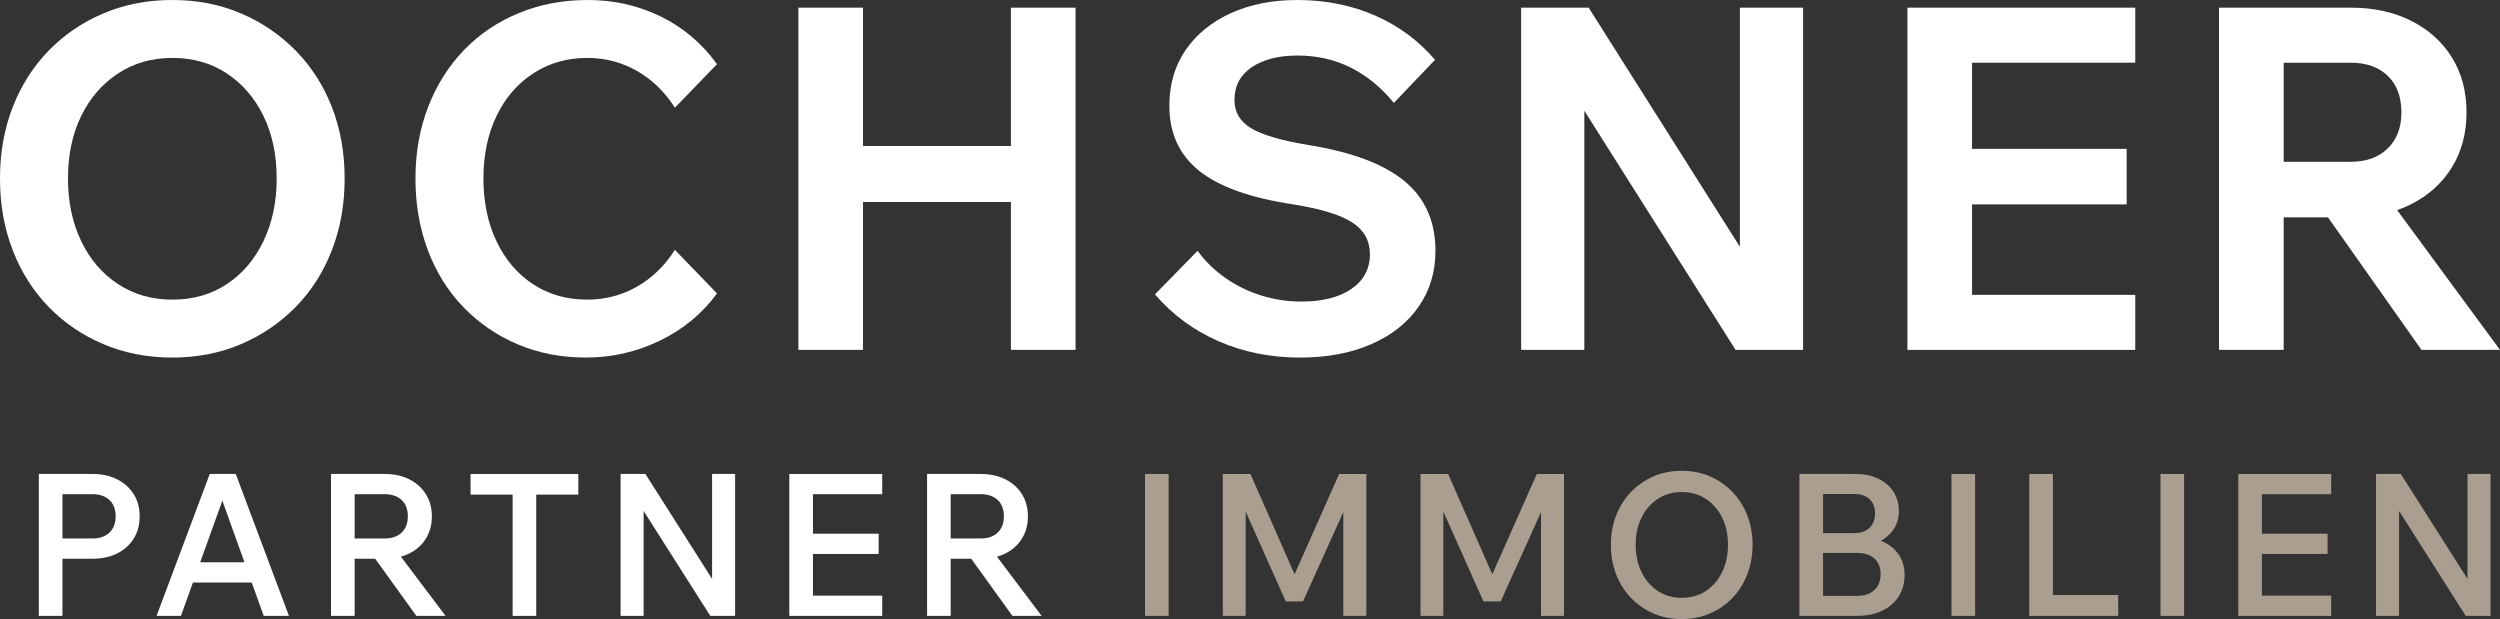 <?xml version="1.0" encoding="UTF-8"?>
<svg id="Ebene_1" xmlns="http://www.w3.org/2000/svg" version="1.1" viewBox="0 0 177.581 43.974">
  <rect x="0" y="0" width="177.581" height="43.974" fill="#333333" stroke="none"/>
  <!-- Generator: Adobe Illustrator 29.1.0, SVG Export Plug-In . SVG Version: 2.1.0 Build 142)  -->
  <defs>
    <style>
      .st0 {
        fill: #a99e8f;
      }

      .st1 {
        fill: #fff;
      }
    </style>
  </defs>
  <g>
    <path class="st1" d="M12.24,25.398c-1.768,0-3.4-.318-4.896-.952-1.496-.634-2.794-1.518-3.894-2.652-1.1-1.133-1.949-2.476-2.55-4.029-.601-1.552-.901-3.247-.901-5.083s.301-3.524.901-5.066,1.45-2.878,2.55-4.012c1.1-1.133,2.397-2.017,3.894-2.652,1.495-.634,3.128-.952,4.896-.952,1.769,0,3.395.318,4.879.952,1.484.635,2.782,1.519,3.894,2.652,1.11,1.134,1.966,2.471,2.566,4.012s.901,3.23.901,5.066-.301,3.531-.901,5.083c-.601,1.553-1.456,2.896-2.566,4.029-1.111,1.134-2.409,2.018-3.894,2.652s-3.11.952-4.879.952ZM12.24,21.284c1.474,0,2.766-.368,3.876-1.105,1.11-.736,1.978-1.756,2.602-3.06.623-1.303.935-2.782.935-4.437,0-1.677-.312-3.156-.935-4.437-.624-1.28-1.491-2.289-2.602-3.026-1.11-.736-2.402-1.105-3.876-1.105-1.451,0-2.737.369-3.859,1.105-1.121.737-1.994,1.746-2.617,3.026-.624,1.281-.936,2.76-.936,4.437,0,1.655.312,3.134.936,4.437.623,1.304,1.496,2.324,2.617,3.06,1.122.737,2.408,1.105,3.859,1.105Z"/>
    <path class="st1" d="M47.939,17.748l2.992,3.094c-1.043,1.428-2.392,2.545-4.046,3.349-1.655.804-3.412,1.207-5.271,1.207-1.745,0-3.354-.312-4.828-.935s-2.76-1.501-3.858-2.635c-1.1-1.133-1.944-2.482-2.533-4.046-.59-1.564-.884-3.264-.884-5.1s.3-3.53.9-5.083c.601-1.552,1.445-2.896,2.533-4.029,1.088-1.133,2.386-2.011,3.894-2.635,1.507-.623,3.145-.935,4.913-.935,1.857,0,3.587.391,5.185,1.173,1.598.782,2.93,1.91,3.995,3.383l-2.992,3.094c-.726-1.133-1.627-2.006-2.703-2.618-1.076-.612-2.25-.918-3.519-.918-1.429,0-2.703.363-3.825,1.088-1.122.726-1.995,1.734-2.618,3.026-.624,1.292-.935,2.777-.935,4.454,0,1.678.311,3.167.935,4.471.623,1.304,1.49,2.318,2.602,3.043,1.11.726,2.391,1.088,3.842,1.088,1.269,0,2.442-.306,3.519-.918,1.076-.612,1.978-1.484,2.703-2.618Z"/>
    <path class="st1" d="M61.302,24.854h-4.59V.544h4.59v24.31ZM60.962,14.348v-3.978h11.152v3.978h-11.152ZM71.808,24.854V.544h4.59v24.31h-4.59Z"/>
    <path class="st1" d="M82.041,20.91l3.026-3.094c.544.748,1.207,1.394,1.989,1.938s1.632.958,2.55,1.241c.918.284,1.864.425,2.839.425,1.496,0,2.681-.3,3.553-.901.873-.601,1.31-1.422,1.31-2.465,0-.952-.414-1.7-1.241-2.244-.828-.544-2.227-.975-4.199-1.292-3.037-.453-5.265-1.247-6.681-2.38-1.417-1.133-2.125-2.674-2.125-4.624,0-1.519.385-2.839,1.156-3.961.77-1.122,1.841-1.995,3.213-2.618,1.371-.623,2.94-.935,4.709-.935,2.017,0,3.864.369,5.542,1.105,1.677.737,3.094,1.785,4.25,3.145l-2.924,3.06c-.885-1.088-1.899-1.921-3.043-2.499-1.146-.578-2.409-.867-3.791-.867-1.36,0-2.448.278-3.265.833-.815.556-1.224,1.332-1.224,2.329,0,.862.396,1.53,1.189,2.006.794.476,2.153.873,4.08,1.19,3.083.499,5.355,1.354,6.817,2.567,1.462,1.213,2.193,2.862,2.193,4.947,0,1.496-.397,2.817-1.19,3.961-.794,1.145-1.916,2.035-3.366,2.669s-3.14.952-5.065.952c-2.086,0-4.013-.386-5.78-1.156-1.768-.771-3.275-1.881-4.522-3.332Z"/>
    <path class="st1" d="M112.539,24.854h-4.488V.544h4.794l12.58,19.89h-1.836V.544h4.488v24.31h-4.794l-12.58-19.89h1.836v19.89Z"/>
    <path class="st1" d="M151.673,24.854h-16.184V.544h16.184v3.91h-11.594v16.49h11.594v3.91ZM151.062,14.518h-11.322v-3.944h11.322v3.944Z"/>
    <path class="st1" d="M162.214,24.854h-4.591V.544h9.351c1.632,0,3.065.312,4.301.935,1.235.624,2.198,1.491,2.89,2.601.691,1.111,1.037,2.414,1.037,3.91,0,1.474-.346,2.771-1.037,3.893-.691,1.122-1.654,1.995-2.89,2.618-1.235.624-2.669.935-4.301.935h-5.101v-3.944h5.101c1.11,0,1.989-.317,2.635-.952.646-.634.969-1.484.969-2.55,0-1.11-.322-1.978-.969-2.601-.646-.624-1.524-.935-2.635-.935h-4.76v20.4ZM177.581,24.854h-5.575l-7.99-11.322h5.235l8.33,11.322Z"/>
  </g>
  <g>
    <path class="st1" d="M4.436,43.748h-1.678v-10.081h3.821c.658,0,1.238.127,1.742.381.503.254.895.606,1.177,1.057.282.451.423.978.423,1.579,0,.593-.141,1.116-.423,1.572-.282.456-.675.808-1.177,1.058-.504.249-1.084.373-1.742.373h-2.284v-1.438h2.284c.507,0,.908-.141,1.199-.423.291-.282.437-.663.437-1.142,0-.498-.146-.886-.437-1.163s-.691-.416-1.199-.416h-2.143v8.643Z"/>
    <path class="st1" d="M20.524,43.748h-1.791l-3.2-8.911h.521l-3.2,8.911h-1.734l3.779-10.081h1.847l3.779,10.081ZM18.564,41.379h-5.526v-1.438h5.526v1.438Z"/>
    <path class="st1" d="M25.191,43.748h-1.678v-10.081h3.821c.658,0,1.238.127,1.741.381.504.254.896.606,1.177,1.057.282.451.424.978.424,1.579,0,.593-.142,1.116-.424,1.572-.281.456-.674.808-1.177,1.058-.503.249-1.083.373-1.741.373h-2.285v-1.438h2.285c.507,0,.907-.141,1.198-.423.292-.282.438-.663.438-1.142,0-.498-.146-.886-.438-1.163-.291-.277-.69-.416-1.198-.416h-2.143v8.643ZM31.648,43.748h-2.073l-3.383-4.695h1.917l3.54,4.695Z"/>
    <path class="st1" d="M41.08,35.133h-7.655v-1.466h7.655v1.466ZM38.091,43.748h-1.678v-8.755h1.678v8.755Z"/>
    <path class="st1" d="M45.718,43.748h-1.636v-10.081h1.762l5.358,8.431h-.621v-8.431h1.636v10.081h-1.762l-5.357-8.431h.62v8.431Z"/>
    <path class="st1" d="M62.666,43.748h-6.599v-10.081h6.599v1.438h-4.921v7.205h4.921v1.438ZM62.413,39.349h-4.808v-1.438h4.808v1.438Z"/>
    <path class="st1" d="M67.53,43.748h-1.678v-10.081h3.821c.658,0,1.238.127,1.742.381.503.254.895.606,1.177,1.057.282.451.423.978.423,1.579,0,.593-.141,1.116-.423,1.572-.282.456-.675.808-1.177,1.058-.504.249-1.084.373-1.742.373h-2.284v-1.438h2.284c.507,0,.908-.141,1.199-.423.291-.282.437-.663.437-1.142,0-.498-.146-.886-.437-1.163s-.691-.416-1.199-.416h-2.143v8.643ZM73.987,43.748h-2.072l-3.384-4.695h1.918l3.539,4.695Z"/>
    <path class="st0" d="M83.011,43.748h-1.678v-10.081h1.678v10.081Z"/>
    <path class="st0" d="M92.556,42.719h-1.226l-3.694-8.277.846-.028v9.334h-1.622v-10.081h1.96l3.496,7.938h-.719l3.525-7.938h1.932v10.081h-1.636v-9.334l.874.028-3.736,8.277Z"/>
    <path class="st0" d="M106.599,42.719h-1.227l-3.694-8.277.846-.028v9.334h-1.621v-10.081h1.96l3.496,7.938h-.719l3.525-7.938h1.932v10.081h-1.636v-9.334l.874.028-3.736,8.277Z"/>
    <path class="st0" d="M119.457,43.974c-.724,0-1.392-.132-2.002-.395s-1.145-.632-1.6-1.107c-.456-.475-.808-1.034-1.057-1.678-.25-.644-.374-1.341-.374-2.094,0-.752.124-1.447.374-2.086.249-.639.601-1.196,1.057-1.671.455-.475.989-.843,1.6-1.106s1.279-.395,2.002-.395,1.391.132,2.002.395c.611.263,1.144.632,1.6,1.106.455.475.808,1.032,1.057,1.671s.374,1.335.374,2.086c0,.752-.125,1.45-.374,2.094-.249.644-.602,1.203-1.057,1.678-.456.475-.989.844-1.6,1.107-.612.263-1.279.395-2.002.395ZM119.457,42.465c.648,0,1.22-.162,1.713-.486.493-.325.878-.771,1.156-1.34.277-.568.416-1.215.416-1.939,0-.733-.139-1.379-.416-1.938s-.663-1.001-1.156-1.325c-.494-.325-1.065-.486-1.713-.486-.639,0-1.206.162-1.699.486-.493.324-.878.766-1.156,1.325s-.416,1.205-.416,1.938c0,.724.139,1.37.416,1.939.277.569.663,1.015,1.156,1.34.494.324,1.06.486,1.699.486Z"/>
    <path class="st0" d="M127.817,43.748v-10.081h3.976c.62,0,1.161.11,1.621.331.46.221.82.529,1.079.923.259.395.387.856.387,1.382,0,.499-.129.938-.387,1.318s-.619.677-1.079.888-1.001.317-1.621.317h-2.172v-.705h2.312c.677,0,1.267.111,1.769.331s.893.536,1.17.945c.277.409.416.895.416,1.459,0,.573-.141,1.079-.423,1.516-.282.437-.675.775-1.177,1.015-.504.239-1.089.359-1.756.359h-4.117ZM129.495,42.324h2.453c.507,0,.907-.139,1.199-.416.291-.277.437-.655.437-1.135,0-.46-.146-.825-.437-1.093-.292-.268-.691-.402-1.199-.402h-2.594v-1.41h2.355c.46,0,.822-.124,1.085-.374.264-.249.395-.595.395-1.036,0-.423-.132-.757-.395-1.001-.263-.244-.625-.367-1.085-.367h-2.214v7.233Z"/>
    <path class="st0" d="M140.296,43.748h-1.678v-10.081h1.678v10.081Z"/>
    <path class="st0" d="M150.461,43.748h-6.317v-10.081h1.678v8.6h4.639v1.481Z"/>
    <path class="st0" d="M155.142,43.748h-1.678v-10.081h1.678v10.081Z"/>
    <path class="st0" d="M165.589,43.748h-6.598v-10.081h6.598v1.438h-4.92v7.205h4.92v1.438ZM165.335,39.349h-4.808v-1.438h4.808v1.438Z"/>
    <path class="st0" d="M170.411,43.748h-1.636v-10.081h1.762l5.358,8.431h-.621v-8.431h1.636v10.081h-1.762l-5.358-8.431h.621v8.431Z"/>
  </g>
</svg>